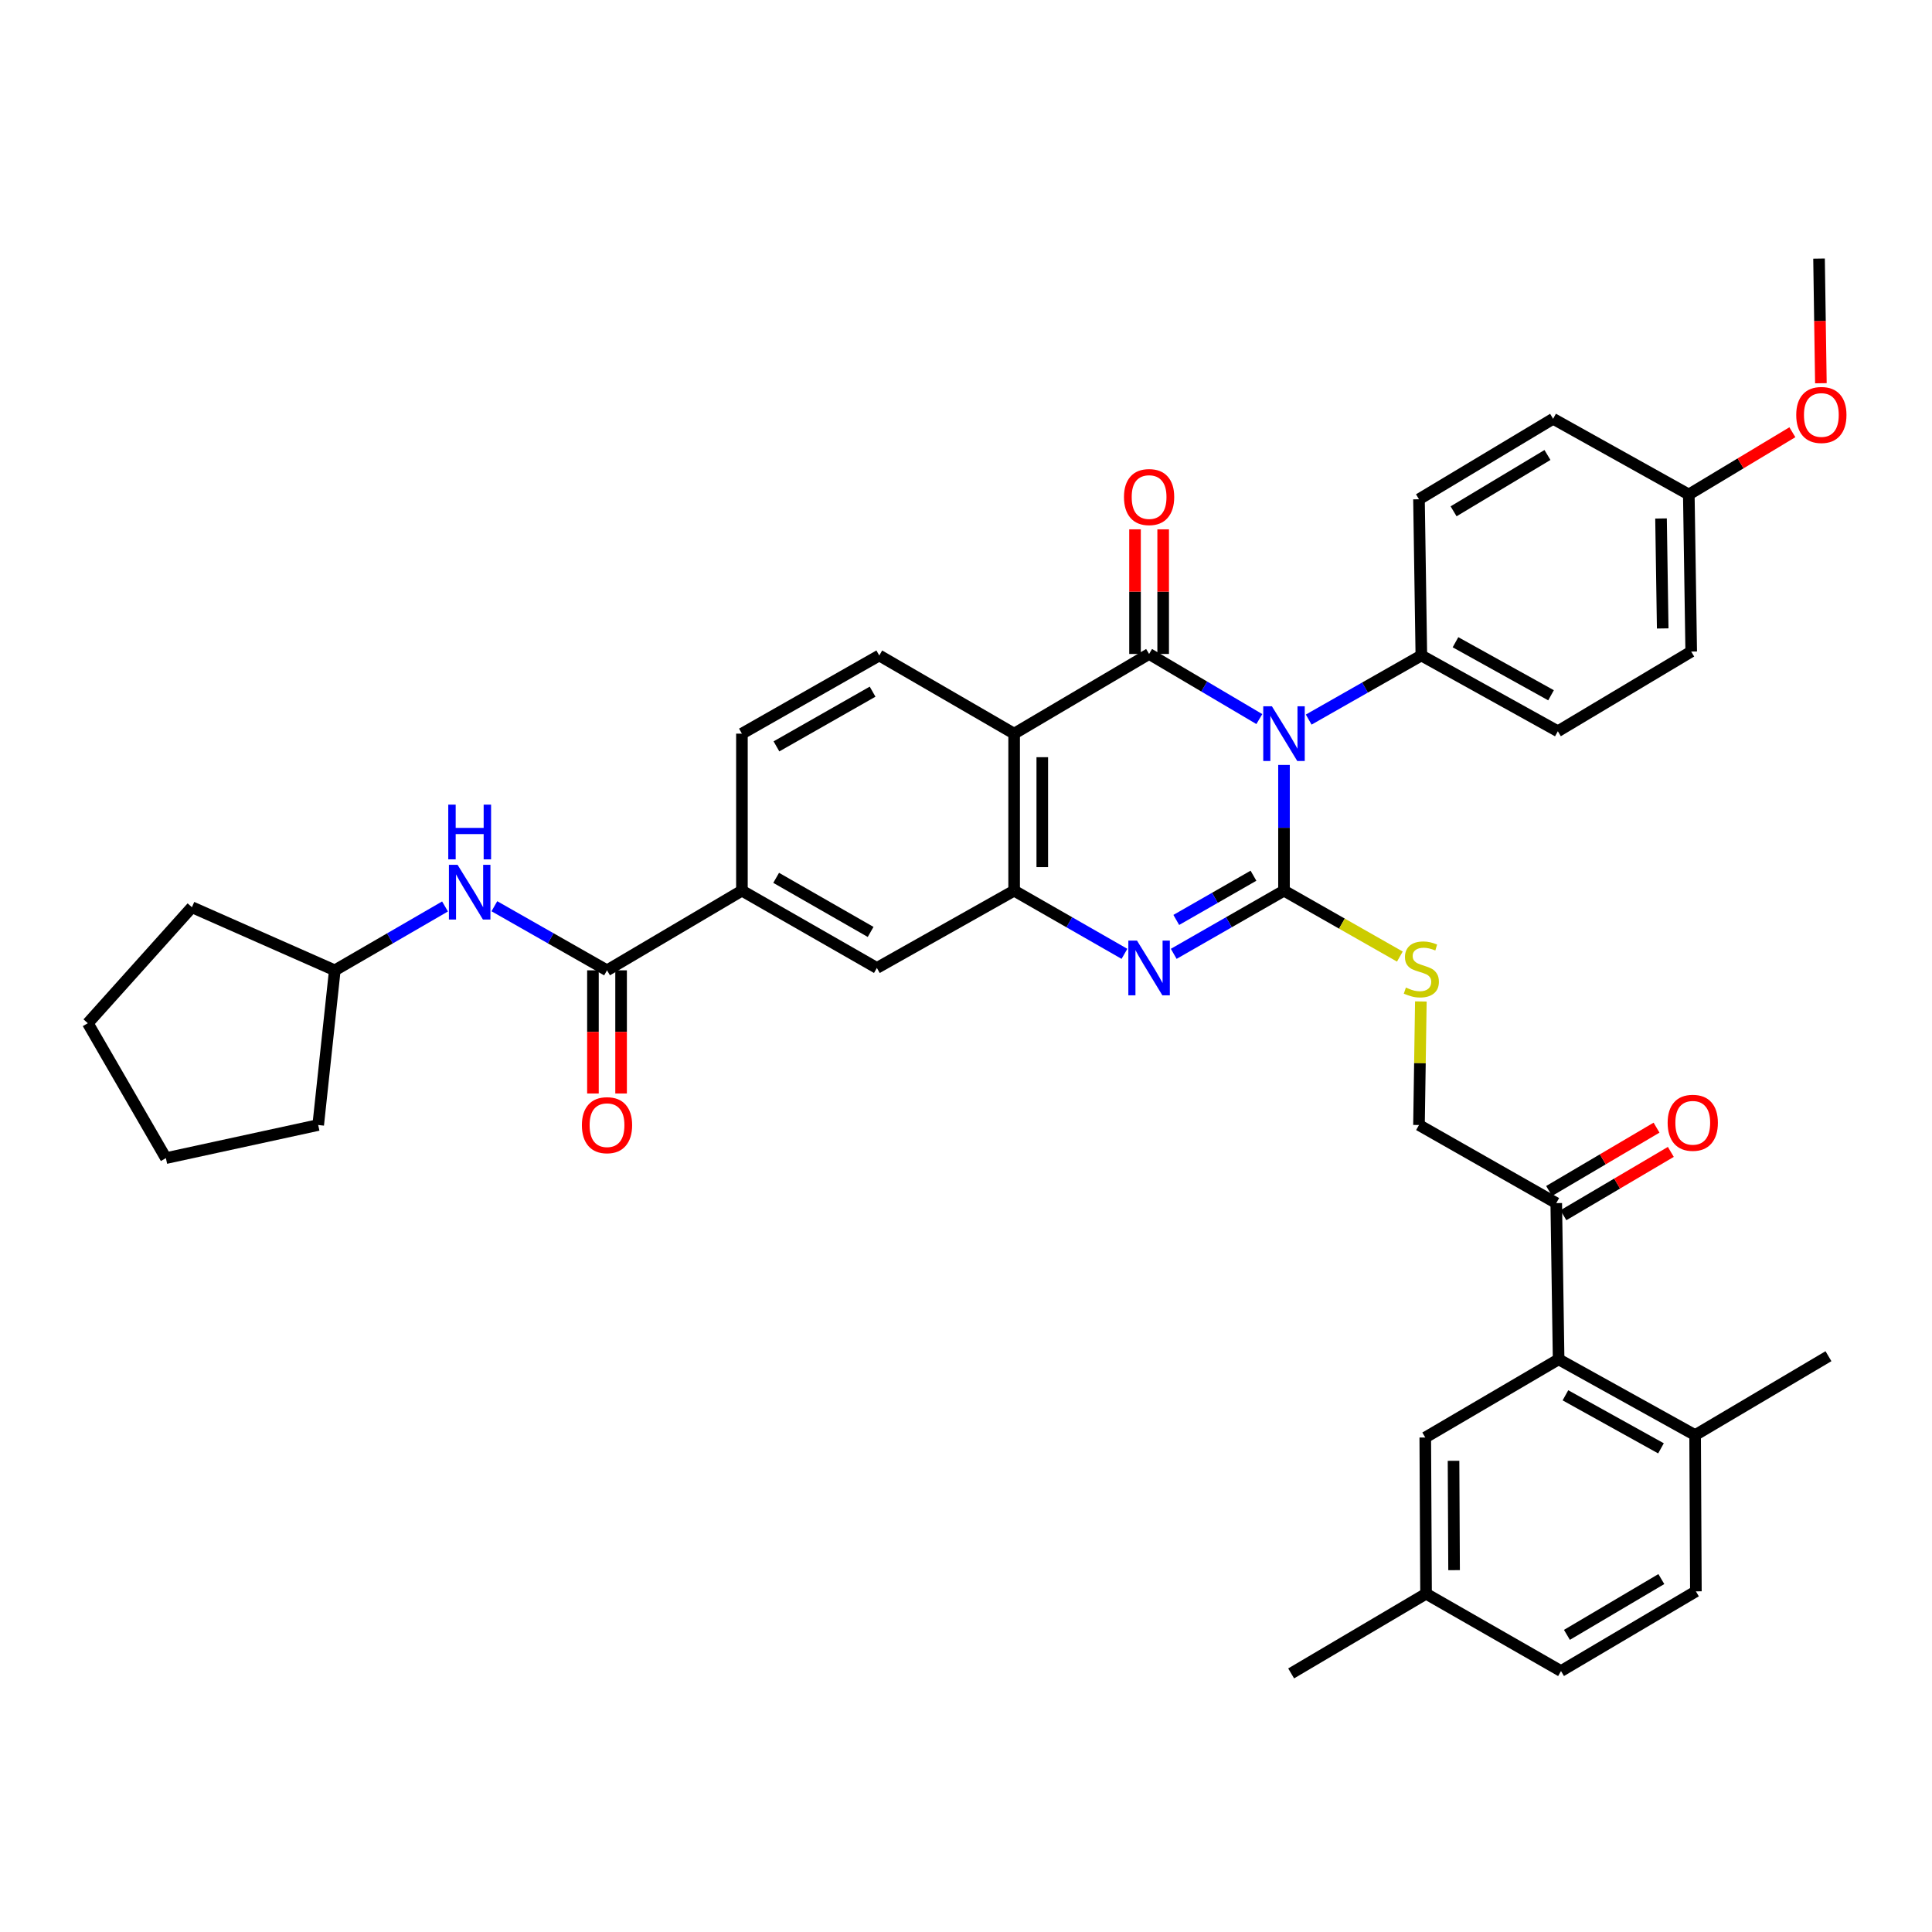 <?xml version='1.0' encoding='iso-8859-1'?>
<svg version='1.1' baseProfile='full'
              xmlns='http://www.w3.org/2000/svg'
                      xmlns:rdkit='http://www.rdkit.org/xml'
                      xmlns:xlink='http://www.w3.org/1999/xlink'
                  xml:space='preserve'
width='1000px' height='1000px' viewBox='0 0 1000 1000'>
<!-- END OF HEADER -->
<rect style='opacity:1.0;fill:#FFFFFF;stroke:none' width='1000' height='1000' x='0' y='0'> </rect>
<path class='bond-0' d='M 664.596,395.926 L 664.596,428.466' style='fill:none;fill-rule:evenodd;stroke:#0000FF;stroke-width:6px;stroke-linecap:butt;stroke-linejoin:miter;stroke-opacity:1' />
<path class='bond-0' d='M 664.596,428.466 L 664.596,461.007' style='fill:none;fill-rule:evenodd;stroke:#000000;stroke-width:6px;stroke-linecap:butt;stroke-linejoin:miter;stroke-opacity:1' />
<path class='bond-1' d='M 651.829,372.193 L 623.298,355.342' style='fill:none;fill-rule:evenodd;stroke:#0000FF;stroke-width:6px;stroke-linecap:butt;stroke-linejoin:miter;stroke-opacity:1' />
<path class='bond-1' d='M 623.298,355.342 L 594.768,338.491' style='fill:none;fill-rule:evenodd;stroke:#000000;stroke-width:6px;stroke-linecap:butt;stroke-linejoin:miter;stroke-opacity:1' />
<path class='bond-8' d='M 677.381,372.458 L 706.534,355.867' style='fill:none;fill-rule:evenodd;stroke:#0000FF;stroke-width:6px;stroke-linecap:butt;stroke-linejoin:miter;stroke-opacity:1' />
<path class='bond-8' d='M 706.534,355.867 L 735.687,339.276' style='fill:none;fill-rule:evenodd;stroke:#000000;stroke-width:6px;stroke-linecap:butt;stroke-linejoin:miter;stroke-opacity:1' />
<path class='bond-2' d='M 664.596,461.007 L 636.058,477.356' style='fill:none;fill-rule:evenodd;stroke:#000000;stroke-width:6px;stroke-linecap:butt;stroke-linejoin:miter;stroke-opacity:1' />
<path class='bond-2' d='M 636.058,477.356 L 607.519,493.706' style='fill:none;fill-rule:evenodd;stroke:#0000FF;stroke-width:6px;stroke-linecap:butt;stroke-linejoin:miter;stroke-opacity:1' />
<path class='bond-2' d='M 648.793,453.271 L 628.816,464.716' style='fill:none;fill-rule:evenodd;stroke:#000000;stroke-width:6px;stroke-linecap:butt;stroke-linejoin:miter;stroke-opacity:1' />
<path class='bond-2' d='M 628.816,464.716 L 608.839,476.161' style='fill:none;fill-rule:evenodd;stroke:#0000FF;stroke-width:6px;stroke-linecap:butt;stroke-linejoin:miter;stroke-opacity:1' />
<path class='bond-6' d='M 664.596,461.007 L 694.579,478.063' style='fill:none;fill-rule:evenodd;stroke:#000000;stroke-width:6px;stroke-linecap:butt;stroke-linejoin:miter;stroke-opacity:1' />
<path class='bond-6' d='M 694.579,478.063 L 724.562,495.12' style='fill:none;fill-rule:evenodd;stroke:#CCCC00;stroke-width:6px;stroke-linecap:butt;stroke-linejoin:miter;stroke-opacity:1' />
<path class='bond-3' d='M 594.768,338.491 L 524.915,379.734' style='fill:none;fill-rule:evenodd;stroke:#000000;stroke-width:6px;stroke-linecap:butt;stroke-linejoin:miter;stroke-opacity:1' />
<path class='bond-14' d='M 602.051,338.491 L 602.051,306.239' style='fill:none;fill-rule:evenodd;stroke:#000000;stroke-width:6px;stroke-linecap:butt;stroke-linejoin:miter;stroke-opacity:1' />
<path class='bond-14' d='M 602.051,306.239 L 602.051,273.987' style='fill:none;fill-rule:evenodd;stroke:#FF0000;stroke-width:6px;stroke-linecap:butt;stroke-linejoin:miter;stroke-opacity:1' />
<path class='bond-14' d='M 587.484,338.491 L 587.484,306.239' style='fill:none;fill-rule:evenodd;stroke:#000000;stroke-width:6px;stroke-linecap:butt;stroke-linejoin:miter;stroke-opacity:1' />
<path class='bond-14' d='M 587.484,306.239 L 587.484,273.987' style='fill:none;fill-rule:evenodd;stroke:#FF0000;stroke-width:6px;stroke-linecap:butt;stroke-linejoin:miter;stroke-opacity:1' />
<path class='bond-39' d='M 582.015,493.708 L 553.465,477.358' style='fill:none;fill-rule:evenodd;stroke:#0000FF;stroke-width:6px;stroke-linecap:butt;stroke-linejoin:miter;stroke-opacity:1' />
<path class='bond-39' d='M 553.465,477.358 L 524.915,461.007' style='fill:none;fill-rule:evenodd;stroke:#000000;stroke-width:6px;stroke-linecap:butt;stroke-linejoin:miter;stroke-opacity:1' />
<path class='bond-4' d='M 524.915,379.734 L 524.915,461.007' style='fill:none;fill-rule:evenodd;stroke:#000000;stroke-width:6px;stroke-linecap:butt;stroke-linejoin:miter;stroke-opacity:1' />
<path class='bond-4' d='M 539.483,391.925 L 539.483,448.816' style='fill:none;fill-rule:evenodd;stroke:#000000;stroke-width:6px;stroke-linecap:butt;stroke-linejoin:miter;stroke-opacity:1' />
<path class='bond-11' d='M 524.915,379.734 L 455.11,339.276' style='fill:none;fill-rule:evenodd;stroke:#000000;stroke-width:6px;stroke-linecap:butt;stroke-linejoin:miter;stroke-opacity:1' />
<path class='bond-10' d='M 524.915,461.007 L 453.872,501.012' style='fill:none;fill-rule:evenodd;stroke:#000000;stroke-width:6px;stroke-linecap:butt;stroke-linejoin:miter;stroke-opacity:1' />
<path class='bond-5' d='M 314.191,502.242 L 384.019,461.007' style='fill:none;fill-rule:evenodd;stroke:#000000;stroke-width:6px;stroke-linecap:butt;stroke-linejoin:miter;stroke-opacity:1' />
<path class='bond-12' d='M 314.191,502.242 L 285.038,485.654' style='fill:none;fill-rule:evenodd;stroke:#000000;stroke-width:6px;stroke-linecap:butt;stroke-linejoin:miter;stroke-opacity:1' />
<path class='bond-12' d='M 285.038,485.654 L 255.885,469.066' style='fill:none;fill-rule:evenodd;stroke:#0000FF;stroke-width:6px;stroke-linecap:butt;stroke-linejoin:miter;stroke-opacity:1' />
<path class='bond-17' d='M 306.907,502.242 L 306.907,534.114' style='fill:none;fill-rule:evenodd;stroke:#000000;stroke-width:6px;stroke-linecap:butt;stroke-linejoin:miter;stroke-opacity:1' />
<path class='bond-17' d='M 306.907,534.114 L 306.907,565.987' style='fill:none;fill-rule:evenodd;stroke:#FF0000;stroke-width:6px;stroke-linecap:butt;stroke-linejoin:miter;stroke-opacity:1' />
<path class='bond-17' d='M 321.475,502.242 L 321.475,534.114' style='fill:none;fill-rule:evenodd;stroke:#000000;stroke-width:6px;stroke-linecap:butt;stroke-linejoin:miter;stroke-opacity:1' />
<path class='bond-17' d='M 321.475,534.114 L 321.475,565.987' style='fill:none;fill-rule:evenodd;stroke:#FF0000;stroke-width:6px;stroke-linecap:butt;stroke-linejoin:miter;stroke-opacity:1' />
<path class='bond-18' d='M 735.432,518.35 L 734.948,550.329' style='fill:none;fill-rule:evenodd;stroke:#CCCC00;stroke-width:6px;stroke-linecap:butt;stroke-linejoin:miter;stroke-opacity:1' />
<path class='bond-18' d='M 734.948,550.329 L 734.465,582.308' style='fill:none;fill-rule:evenodd;stroke:#000000;stroke-width:6px;stroke-linecap:butt;stroke-linejoin:miter;stroke-opacity:1' />
<path class='bond-7' d='M 806.738,703.586 L 805.516,622.726' style='fill:none;fill-rule:evenodd;stroke:#000000;stroke-width:6px;stroke-linecap:butt;stroke-linejoin:miter;stroke-opacity:1' />
<path class='bond-15' d='M 806.738,703.586 L 877.392,742.806' style='fill:none;fill-rule:evenodd;stroke:#000000;stroke-width:6px;stroke-linecap:butt;stroke-linejoin:miter;stroke-opacity:1' />
<path class='bond-15' d='M 810.266,722.206 L 859.723,749.66' style='fill:none;fill-rule:evenodd;stroke:#000000;stroke-width:6px;stroke-linecap:butt;stroke-linejoin:miter;stroke-opacity:1' />
<path class='bond-16' d='M 806.738,703.586 L 737.719,744.052' style='fill:none;fill-rule:evenodd;stroke:#000000;stroke-width:6px;stroke-linecap:butt;stroke-linejoin:miter;stroke-opacity:1' />
<path class='bond-21' d='M 735.687,339.276 L 806.341,378.496' style='fill:none;fill-rule:evenodd;stroke:#000000;stroke-width:6px;stroke-linecap:butt;stroke-linejoin:miter;stroke-opacity:1' />
<path class='bond-21' d='M 753.356,332.422 L 802.813,359.876' style='fill:none;fill-rule:evenodd;stroke:#000000;stroke-width:6px;stroke-linecap:butt;stroke-linejoin:miter;stroke-opacity:1' />
<path class='bond-22' d='M 735.687,339.276 L 734.465,258.417' style='fill:none;fill-rule:evenodd;stroke:#000000;stroke-width:6px;stroke-linecap:butt;stroke-linejoin:miter;stroke-opacity:1' />
<path class='bond-9' d='M 384.019,461.007 L 384.019,379.734' style='fill:none;fill-rule:evenodd;stroke:#000000;stroke-width:6px;stroke-linecap:butt;stroke-linejoin:miter;stroke-opacity:1' />
<path class='bond-40' d='M 384.019,461.007 L 453.872,501.012' style='fill:none;fill-rule:evenodd;stroke:#000000;stroke-width:6px;stroke-linecap:butt;stroke-linejoin:miter;stroke-opacity:1' />
<path class='bond-40' d='M 401.737,454.366 L 450.634,482.369' style='fill:none;fill-rule:evenodd;stroke:#000000;stroke-width:6px;stroke-linecap:butt;stroke-linejoin:miter;stroke-opacity:1' />
<path class='bond-19' d='M 455.11,339.276 L 384.019,379.734' style='fill:none;fill-rule:evenodd;stroke:#000000;stroke-width:6px;stroke-linecap:butt;stroke-linejoin:miter;stroke-opacity:1' />
<path class='bond-19' d='M 451.652,358.006 L 401.889,386.327' style='fill:none;fill-rule:evenodd;stroke:#000000;stroke-width:6px;stroke-linecap:butt;stroke-linejoin:miter;stroke-opacity:1' />
<path class='bond-26' d='M 230.343,469.183 L 201.815,485.713' style='fill:none;fill-rule:evenodd;stroke:#0000FF;stroke-width:6px;stroke-linecap:butt;stroke-linejoin:miter;stroke-opacity:1' />
<path class='bond-26' d='M 201.815,485.713 L 173.287,502.242' style='fill:none;fill-rule:evenodd;stroke:#000000;stroke-width:6px;stroke-linecap:butt;stroke-linejoin:miter;stroke-opacity:1' />
<path class='bond-13' d='M 805.516,622.726 L 734.465,582.308' style='fill:none;fill-rule:evenodd;stroke:#000000;stroke-width:6px;stroke-linecap:butt;stroke-linejoin:miter;stroke-opacity:1' />
<path class='bond-20' d='M 809.215,629.001 L 837.017,612.609' style='fill:none;fill-rule:evenodd;stroke:#000000;stroke-width:6px;stroke-linecap:butt;stroke-linejoin:miter;stroke-opacity:1' />
<path class='bond-20' d='M 837.017,612.609 L 864.819,596.218' style='fill:none;fill-rule:evenodd;stroke:#FF0000;stroke-width:6px;stroke-linecap:butt;stroke-linejoin:miter;stroke-opacity:1' />
<path class='bond-20' d='M 801.816,616.451 L 829.618,600.06' style='fill:none;fill-rule:evenodd;stroke:#000000;stroke-width:6px;stroke-linecap:butt;stroke-linejoin:miter;stroke-opacity:1' />
<path class='bond-20' d='M 829.618,600.06 L 857.42,583.669' style='fill:none;fill-rule:evenodd;stroke:#FF0000;stroke-width:6px;stroke-linecap:butt;stroke-linejoin:miter;stroke-opacity:1' />
<path class='bond-23' d='M 877.392,742.806 L 877.788,823.673' style='fill:none;fill-rule:evenodd;stroke:#000000;stroke-width:6px;stroke-linecap:butt;stroke-linejoin:miter;stroke-opacity:1' />
<path class='bond-31' d='M 877.392,742.806 L 946.411,701.967' style='fill:none;fill-rule:evenodd;stroke:#000000;stroke-width:6px;stroke-linecap:butt;stroke-linejoin:miter;stroke-opacity:1' />
<path class='bond-24' d='M 737.719,744.052 L 738.123,824.912' style='fill:none;fill-rule:evenodd;stroke:#000000;stroke-width:6px;stroke-linecap:butt;stroke-linejoin:miter;stroke-opacity:1' />
<path class='bond-24' d='M 752.347,756.108 L 752.63,812.71' style='fill:none;fill-rule:evenodd;stroke:#000000;stroke-width:6px;stroke-linecap:butt;stroke-linejoin:miter;stroke-opacity:1' />
<path class='bond-29' d='M 806.341,378.496 L 875.369,337.253' style='fill:none;fill-rule:evenodd;stroke:#000000;stroke-width:6px;stroke-linecap:butt;stroke-linejoin:miter;stroke-opacity:1' />
<path class='bond-28' d='M 734.465,258.417 L 803.881,216.761' style='fill:none;fill-rule:evenodd;stroke:#000000;stroke-width:6px;stroke-linecap:butt;stroke-linejoin:miter;stroke-opacity:1' />
<path class='bond-28' d='M 752.373,264.659 L 800.964,235.5' style='fill:none;fill-rule:evenodd;stroke:#000000;stroke-width:6px;stroke-linecap:butt;stroke-linejoin:miter;stroke-opacity:1' />
<path class='bond-41' d='M 877.788,823.673 L 807.976,864.933' style='fill:none;fill-rule:evenodd;stroke:#000000;stroke-width:6px;stroke-linecap:butt;stroke-linejoin:miter;stroke-opacity:1' />
<path class='bond-41' d='M 859.905,817.321 L 811.036,846.202' style='fill:none;fill-rule:evenodd;stroke:#000000;stroke-width:6px;stroke-linecap:butt;stroke-linejoin:miter;stroke-opacity:1' />
<path class='bond-27' d='M 738.123,824.912 L 807.976,864.933' style='fill:none;fill-rule:evenodd;stroke:#000000;stroke-width:6px;stroke-linecap:butt;stroke-linejoin:miter;stroke-opacity:1' />
<path class='bond-32' d='M 738.123,824.912 L 668.295,866.155' style='fill:none;fill-rule:evenodd;stroke:#000000;stroke-width:6px;stroke-linecap:butt;stroke-linejoin:miter;stroke-opacity:1' />
<path class='bond-25' d='M 874.122,255.948 L 803.881,216.761' style='fill:none;fill-rule:evenodd;stroke:#000000;stroke-width:6px;stroke-linecap:butt;stroke-linejoin:miter;stroke-opacity:1' />
<path class='bond-30' d='M 874.122,255.948 L 900.925,239.836' style='fill:none;fill-rule:evenodd;stroke:#000000;stroke-width:6px;stroke-linecap:butt;stroke-linejoin:miter;stroke-opacity:1' />
<path class='bond-30' d='M 900.925,239.836 L 927.727,223.723' style='fill:none;fill-rule:evenodd;stroke:#FF0000;stroke-width:6px;stroke-linecap:butt;stroke-linejoin:miter;stroke-opacity:1' />
<path class='bond-38' d='M 874.122,255.948 L 875.369,337.253' style='fill:none;fill-rule:evenodd;stroke:#000000;stroke-width:6px;stroke-linecap:butt;stroke-linejoin:miter;stroke-opacity:1' />
<path class='bond-38' d='M 859.743,268.367 L 860.615,325.28' style='fill:none;fill-rule:evenodd;stroke:#000000;stroke-width:6px;stroke-linecap:butt;stroke-linejoin:miter;stroke-opacity:1' />
<path class='bond-34' d='M 173.287,502.242 L 99.339,469.577' style='fill:none;fill-rule:evenodd;stroke:#000000;stroke-width:6px;stroke-linecap:butt;stroke-linejoin:miter;stroke-opacity:1' />
<path class='bond-35' d='M 173.287,502.242 L 164.7,582.308' style='fill:none;fill-rule:evenodd;stroke:#000000;stroke-width:6px;stroke-linecap:butt;stroke-linejoin:miter;stroke-opacity:1' />
<path class='bond-33' d='M 942.487,198.363 L 942.009,166.104' style='fill:none;fill-rule:evenodd;stroke:#FF0000;stroke-width:6px;stroke-linecap:butt;stroke-linejoin:miter;stroke-opacity:1' />
<path class='bond-33' d='M 942.009,166.104 L 941.531,133.845' style='fill:none;fill-rule:evenodd;stroke:#000000;stroke-width:6px;stroke-linecap:butt;stroke-linejoin:miter;stroke-opacity:1' />
<path class='bond-37' d='M 99.339,469.577 L 45.455,529.621' style='fill:none;fill-rule:evenodd;stroke:#000000;stroke-width:6px;stroke-linecap:butt;stroke-linejoin:miter;stroke-opacity:1' />
<path class='bond-36' d='M 164.7,582.308 L 85.864,599.442' style='fill:none;fill-rule:evenodd;stroke:#000000;stroke-width:6px;stroke-linecap:butt;stroke-linejoin:miter;stroke-opacity:1' />
<path class='bond-42' d='M 85.864,599.442 L 45.455,529.621' style='fill:none;fill-rule:evenodd;stroke:#000000;stroke-width:6px;stroke-linecap:butt;stroke-linejoin:miter;stroke-opacity:1' />
<path  class='atom-0' d='M 658.336 365.574
L 667.616 380.574
Q 668.536 382.054, 670.016 384.734
Q 671.496 387.414, 671.576 387.574
L 671.576 365.574
L 675.336 365.574
L 675.336 393.894
L 671.456 393.894
L 661.496 377.494
Q 660.336 375.574, 659.096 373.374
Q 657.896 371.174, 657.536 370.494
L 657.536 393.894
L 653.856 393.894
L 653.856 365.574
L 658.336 365.574
' fill='#0000FF'/>
<path  class='atom-3' d='M 588.508 486.852
L 597.788 501.852
Q 598.708 503.332, 600.188 506.012
Q 601.668 508.692, 601.748 508.852
L 601.748 486.852
L 605.508 486.852
L 605.508 515.172
L 601.628 515.172
L 591.668 498.772
Q 590.508 496.852, 589.268 494.652
Q 588.068 492.452, 587.708 491.772
L 587.708 515.172
L 584.028 515.172
L 584.028 486.852
L 588.508 486.852
' fill='#0000FF'/>
<path  class='atom-7' d='M 727.687 511.169
Q 728.007 511.289, 729.327 511.849
Q 730.647 512.409, 732.087 512.769
Q 733.567 513.089, 735.007 513.089
Q 737.687 513.089, 739.247 511.809
Q 740.807 510.489, 740.807 508.209
Q 740.807 506.649, 740.007 505.689
Q 739.247 504.729, 738.047 504.209
Q 736.847 503.689, 734.847 503.089
Q 732.327 502.329, 730.807 501.609
Q 729.327 500.889, 728.247 499.369
Q 727.207 497.849, 727.207 495.289
Q 727.207 491.729, 729.607 489.529
Q 732.047 487.329, 736.847 487.329
Q 740.127 487.329, 743.847 488.889
L 742.927 491.969
Q 739.527 490.569, 736.967 490.569
Q 734.207 490.569, 732.687 491.729
Q 731.167 492.849, 731.207 494.809
Q 731.207 496.329, 731.967 497.249
Q 732.767 498.169, 733.887 498.689
Q 735.047 499.209, 736.967 499.809
Q 739.527 500.609, 741.047 501.409
Q 742.567 502.209, 743.647 503.849
Q 744.767 505.449, 744.767 508.209
Q 744.767 512.129, 742.127 514.249
Q 739.527 516.329, 735.167 516.329
Q 732.647 516.329, 730.727 515.769
Q 728.847 515.249, 726.607 514.329
L 727.687 511.169
' fill='#CCCC00'/>
<path  class='atom-13' d='M 236.84 447.632
L 246.12 462.632
Q 247.04 464.112, 248.52 466.792
Q 250 469.472, 250.08 469.632
L 250.08 447.632
L 253.84 447.632
L 253.84 475.952
L 249.96 475.952
L 240 459.552
Q 238.84 457.632, 237.6 455.432
Q 236.4 453.232, 236.04 452.552
L 236.04 475.952
L 232.36 475.952
L 232.36 447.632
L 236.84 447.632
' fill='#0000FF'/>
<path  class='atom-13' d='M 232.02 416.48
L 235.86 416.48
L 235.86 428.52
L 250.34 428.52
L 250.34 416.48
L 254.18 416.48
L 254.18 444.8
L 250.34 444.8
L 250.34 431.72
L 235.86 431.72
L 235.86 444.8
L 232.02 444.8
L 232.02 416.48
' fill='#0000FF'/>
<path  class='atom-15' d='M 581.768 257.274
Q 581.768 250.474, 585.128 246.674
Q 588.488 242.874, 594.768 242.874
Q 601.048 242.874, 604.408 246.674
Q 607.768 250.474, 607.768 257.274
Q 607.768 264.154, 604.368 268.074
Q 600.968 271.954, 594.768 271.954
Q 588.528 271.954, 585.128 268.074
Q 581.768 264.194, 581.768 257.274
M 594.768 268.754
Q 599.088 268.754, 601.408 265.874
Q 603.768 262.954, 603.768 257.274
Q 603.768 251.714, 601.408 248.914
Q 599.088 246.074, 594.768 246.074
Q 590.448 246.074, 588.088 248.874
Q 585.768 251.674, 585.768 257.274
Q 585.768 262.994, 588.088 265.874
Q 590.448 268.754, 594.768 268.754
' fill='#FF0000'/>
<path  class='atom-18' d='M 301.191 582.388
Q 301.191 575.588, 304.551 571.788
Q 307.911 567.988, 314.191 567.988
Q 320.471 567.988, 323.831 571.788
Q 327.191 575.588, 327.191 582.388
Q 327.191 589.268, 323.791 593.188
Q 320.391 597.068, 314.191 597.068
Q 307.951 597.068, 304.551 593.188
Q 301.191 589.308, 301.191 582.388
M 314.191 593.868
Q 318.511 593.868, 320.831 590.988
Q 323.191 588.068, 323.191 582.388
Q 323.191 576.828, 320.831 574.028
Q 318.511 571.188, 314.191 571.188
Q 309.871 571.188, 307.511 573.988
Q 305.191 576.788, 305.191 582.388
Q 305.191 588.108, 307.511 590.988
Q 309.871 593.868, 314.191 593.868
' fill='#FF0000'/>
<path  class='atom-21' d='M 863.17 581.15
Q 863.17 574.35, 866.53 570.55
Q 869.89 566.75, 876.17 566.75
Q 882.45 566.75, 885.81 570.55
Q 889.17 574.35, 889.17 581.15
Q 889.17 588.03, 885.77 591.95
Q 882.37 595.83, 876.17 595.83
Q 869.93 595.83, 866.53 591.95
Q 863.17 588.07, 863.17 581.15
M 876.17 592.63
Q 880.49 592.63, 882.81 589.75
Q 885.17 586.83, 885.17 581.15
Q 885.17 575.59, 882.81 572.79
Q 880.49 569.95, 876.17 569.95
Q 871.85 569.95, 869.49 572.75
Q 867.17 575.55, 867.17 581.15
Q 867.17 586.87, 869.49 589.75
Q 871.85 592.63, 876.17 592.63
' fill='#FF0000'/>
<path  class='atom-31' d='M 929.729 214.785
Q 929.729 207.985, 933.089 204.185
Q 936.449 200.385, 942.729 200.385
Q 949.009 200.385, 952.369 204.185
Q 955.729 207.985, 955.729 214.785
Q 955.729 221.665, 952.329 225.585
Q 948.929 229.465, 942.729 229.465
Q 936.489 229.465, 933.089 225.585
Q 929.729 221.705, 929.729 214.785
M 942.729 226.265
Q 947.049 226.265, 949.369 223.385
Q 951.729 220.465, 951.729 214.785
Q 951.729 209.225, 949.369 206.425
Q 947.049 203.585, 942.729 203.585
Q 938.409 203.585, 936.049 206.385
Q 933.729 209.185, 933.729 214.785
Q 933.729 220.505, 936.049 223.385
Q 938.409 226.265, 942.729 226.265
' fill='#FF0000'/>
</svg>
